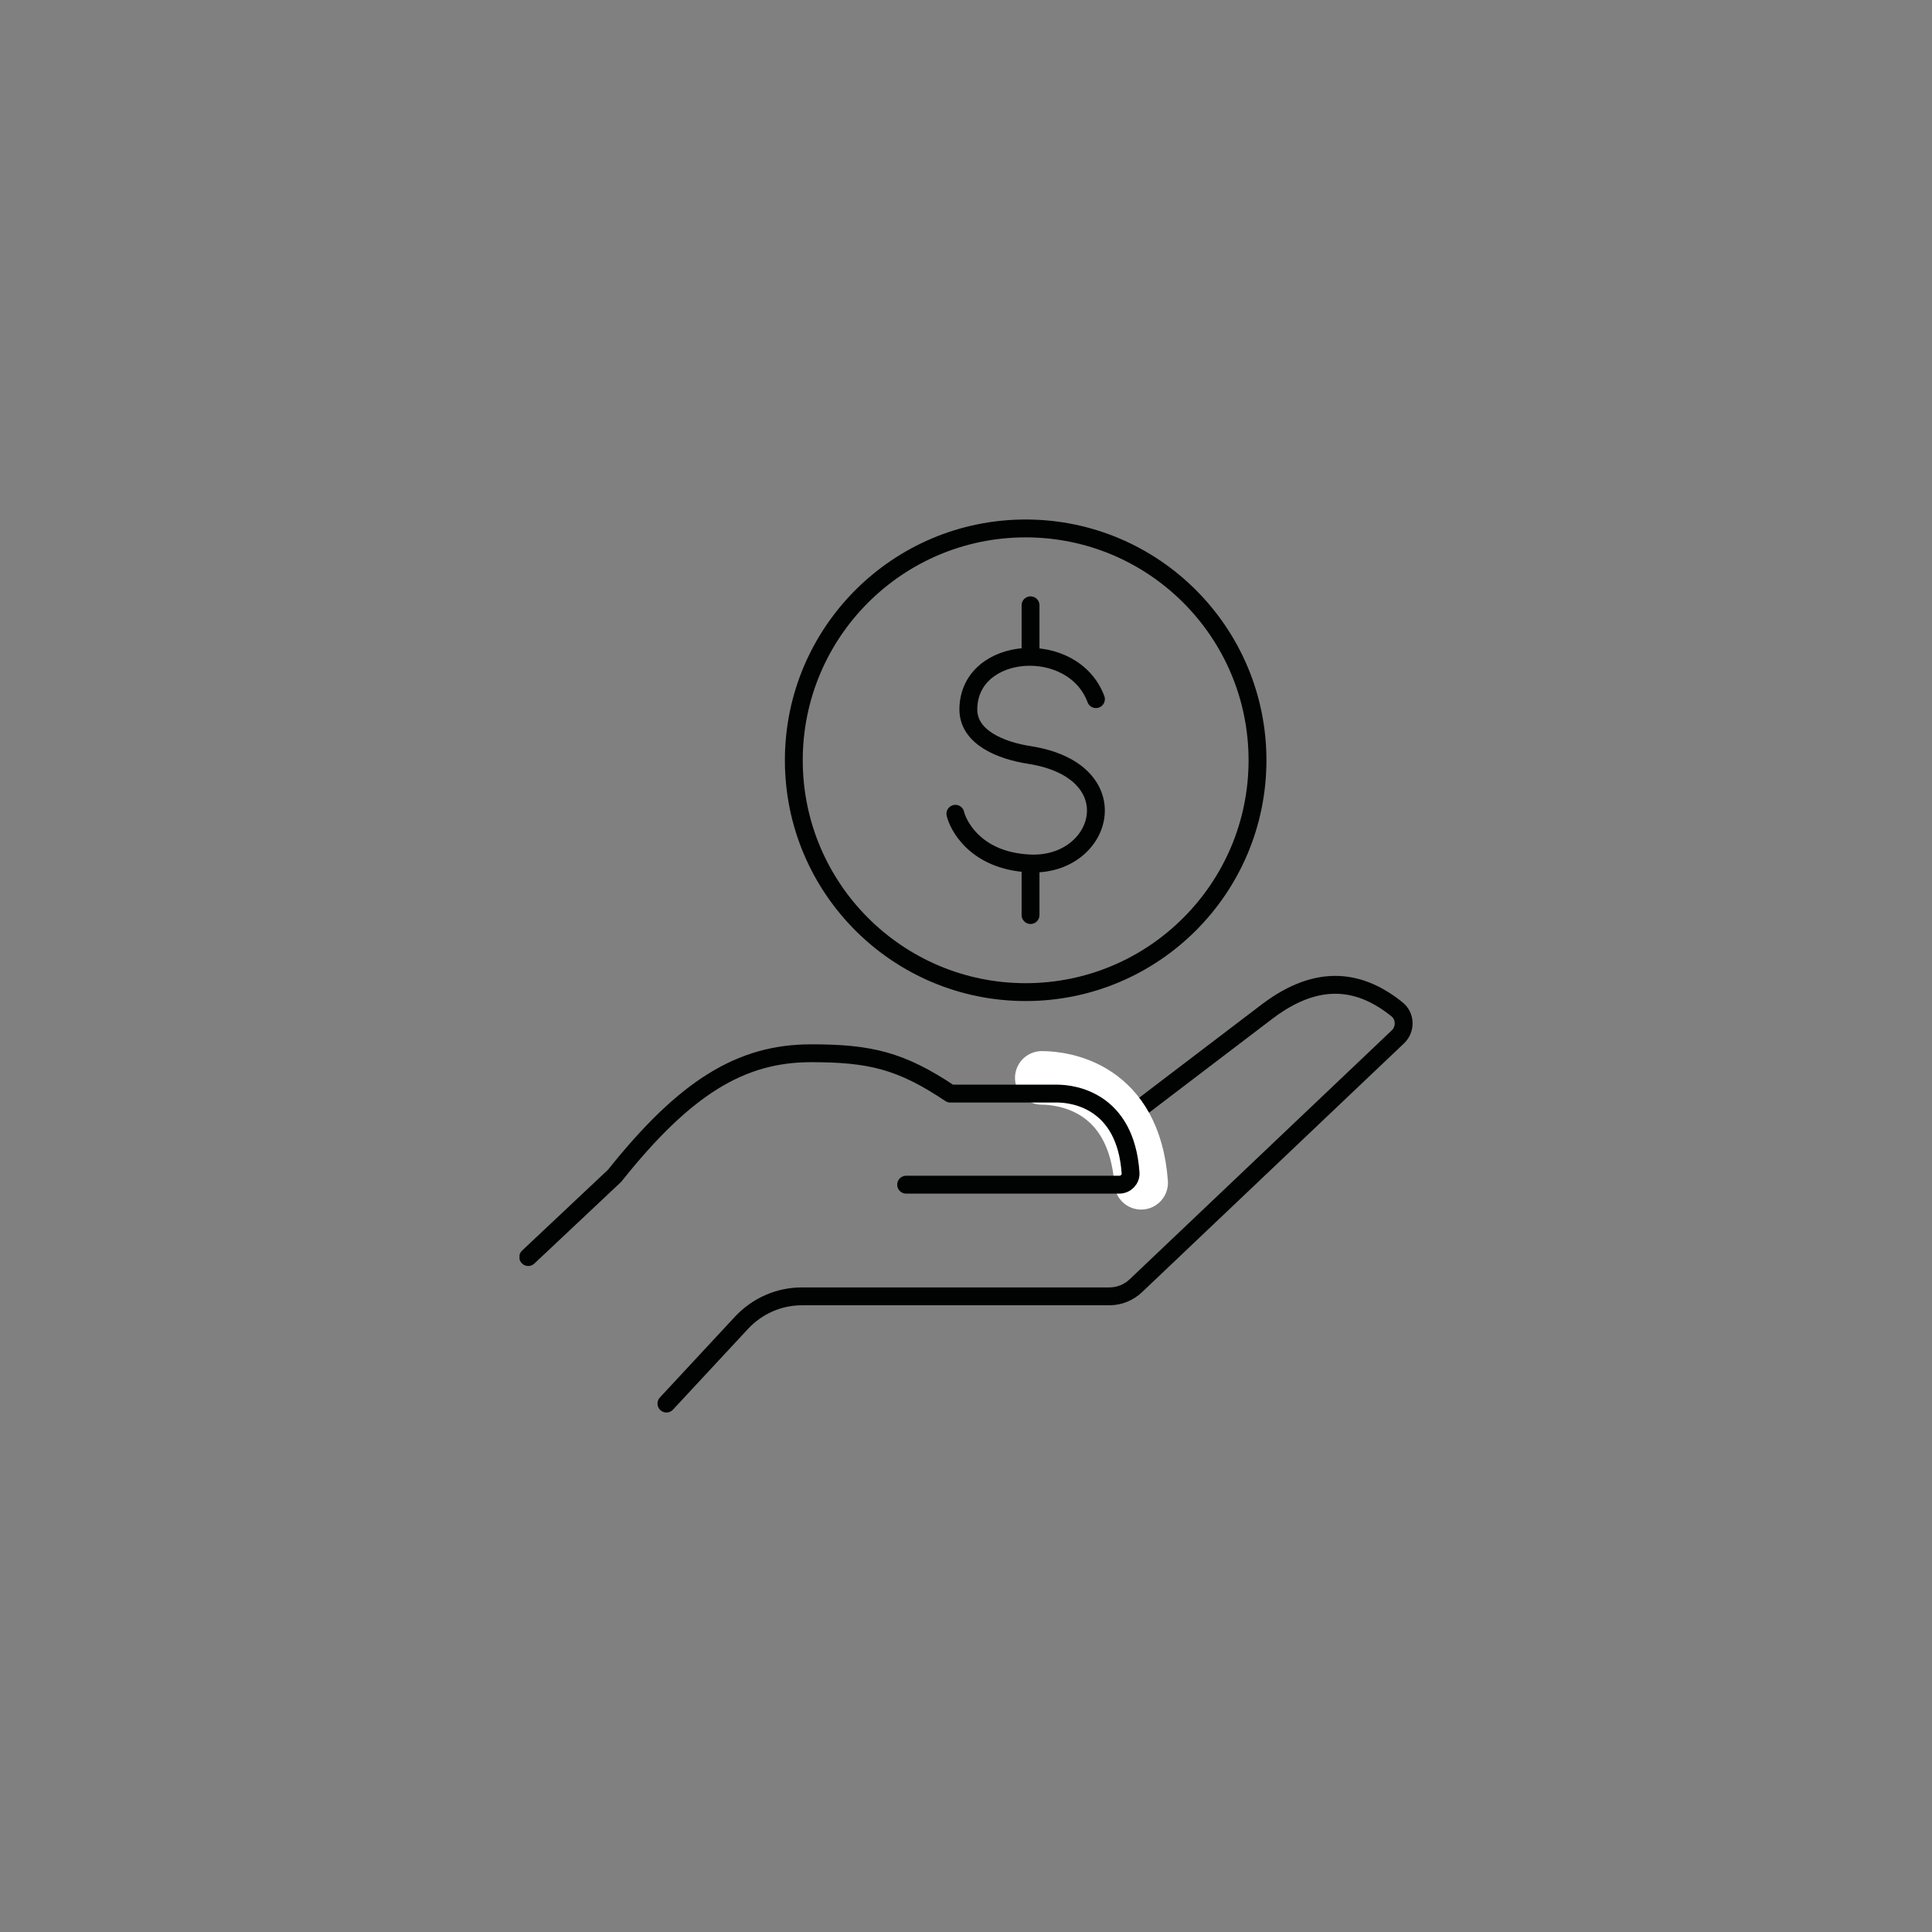 <?xml version="1.0" encoding="UTF-8"?> <svg xmlns="http://www.w3.org/2000/svg" xmlns:xlink="http://www.w3.org/1999/xlink" version="1.1" id="Ebene_1" x="0px" y="0px" viewBox="0 0 910 910" style="enable-background:new 0 0 910 910;" xml:space="preserve"><rect x="0" y="0" width="910" height="910" fill="#808080" stroke="none"/> <style type="text/css"> .st0{clip-path:url(#SVGID_00000054963912703737664530000002941427637151158667_);fill:none;stroke:#010202;stroke-width:8.413;stroke-linecap:round;stroke-linejoin:round;stroke-miterlimit:10;} .st1{clip-path:url(#SVGID_00000054963912703737664530000002941427637151158667_);fill:none;stroke:#FFFFFF;stroke-width:25.238;stroke-linecap:round;stroke-linejoin:round;stroke-miterlimit:10;} </style> <g> <defs> <rect id="SVGID_1_" x="244.7" y="244.7" width="420.6" height="420.6"></rect> </defs> <clipPath id="SVGID_00000052821420395760944190000010276237386439489676_"> <use xlink:href="#SVGID_1_" style="overflow:visible;"></use> </clipPath> <path style="clip-path:url(#SVGID_00000052821420395760944190000010276237386439489676_);fill:none;stroke:#010202;stroke-width:8.413;stroke-linecap:round;stroke-linejoin:round;stroke-miterlimit:10;" d=" M530.2,527.2c0,0,39.7-30.3,66.7-50.8c24.7-18.7,44.6-14.3,61.1-1c4,3.2,4.2,9.3,0.5,12.9L535,605.6c-3.4,3.2-7.8,5-12.5,5H377.7 c-10.8,0-21,4.5-28.4,12.4l-35.4,38.1"></path> <path style="clip-path:url(#SVGID_00000052821420395760944190000010276237386439489676_);fill:none;stroke:#FFFFFF;stroke-width:25.238;stroke-linecap:round;stroke-linejoin:round;stroke-miterlimit:10;" d=" M537.5,557.1c-3.3-45.1-36.4-49.4-46.8-49.4"></path> <path style="clip-path:url(#SVGID_00000052821420395760944190000010276237386439489676_);fill:none;stroke:#010202;stroke-width:8.413;stroke-linecap:round;stroke-linejoin:round;stroke-miterlimit:10;" d=" M485.4,406.8v24.2 M485.4,285.1v24.3 M516.2,329.3c-10.8-28.9-59.7-25.5-60.1,4.6c-0.2,13.5,15.6,19.7,28.8,21.7 c48.1,7.6,34.8,52.8,0,51.1c-26.4-1.3-34-19.2-34.9-23.4 M592.3,358.1c0,60.3-48.9,109.2-109.2,109.2 c-60.3,0-109.2-48.9-109.2-109.2s48.9-109.2,109.2-109.2C543.4,248.9,592.3,297.8,592.3,358.1z M426.8,558l100.4,0 c3.1,0,5.6-2.6,5.3-5.7c-2.4-34-26.9-37.2-34.6-37.2l-50.3,0c-23.4-15.7-38.1-19-65.6-19c-32.9,0-59.2,15.9-92.5,57.7l-40.7,38.3"></path> </g> </svg> 